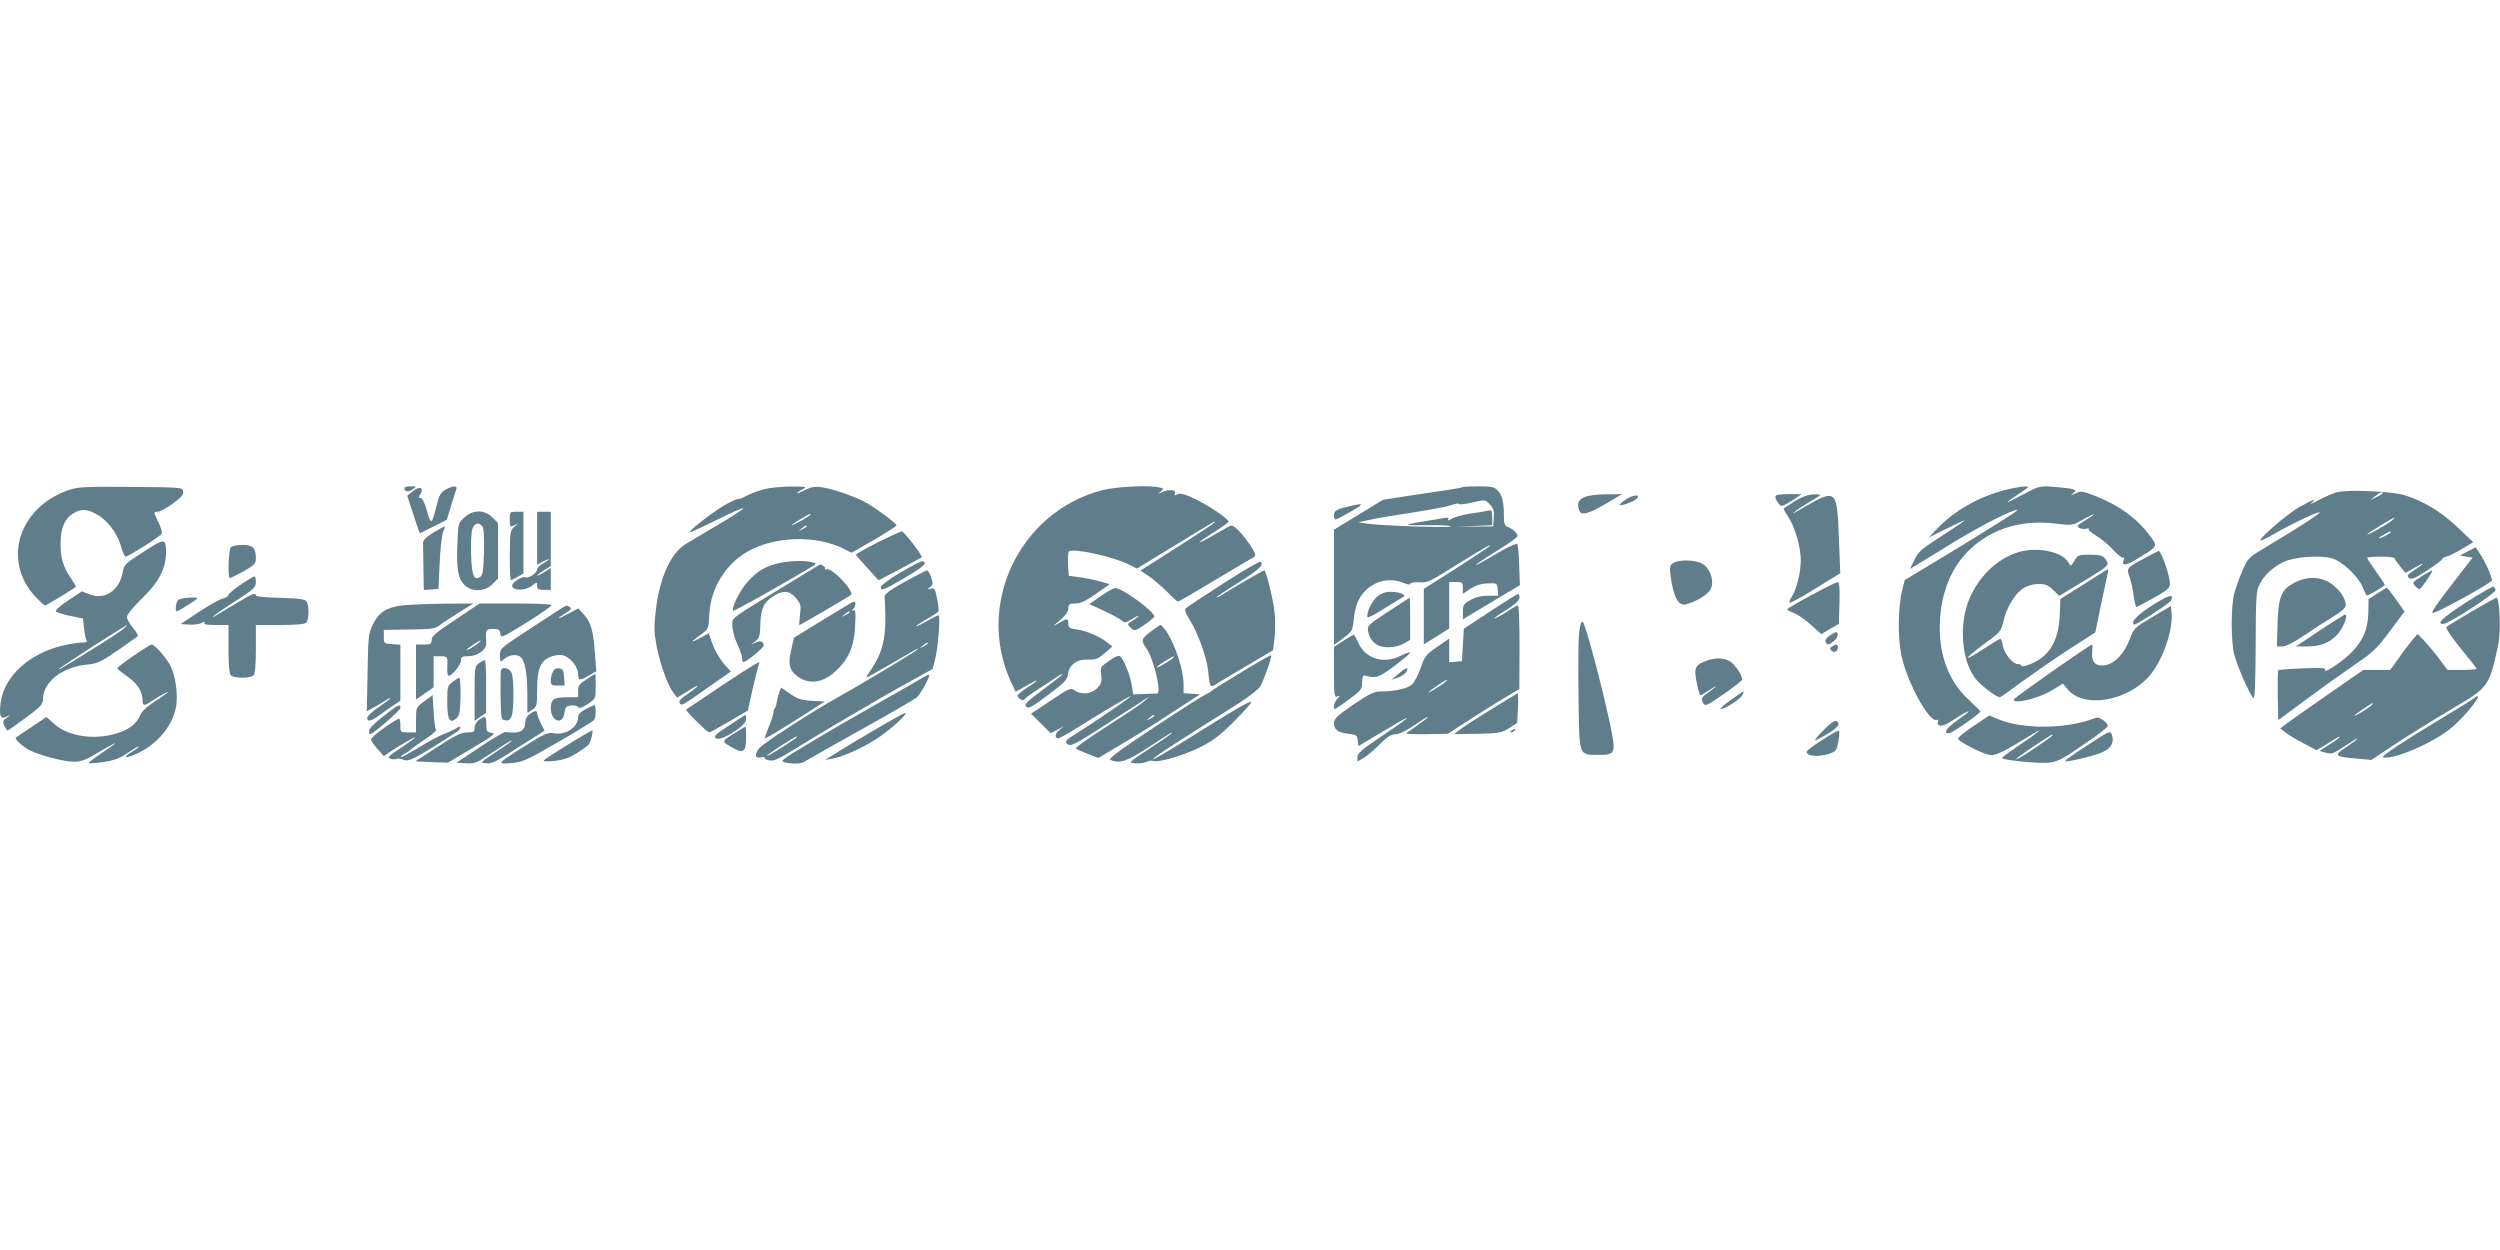 <?xml version="1.0" standalone="no"?>
<!DOCTYPE svg PUBLIC "-//W3C//DTD SVG 20010904//EN"
 "http://www.w3.org/TR/2001/REC-SVG-20010904/DTD/svg10.dtd">
<svg version="1.0" xmlns="http://www.w3.org/2000/svg"
 width="1280pt" height="640pt" viewBox="0 0 1280 640"
 preserveAspectRatio="xMidYMid meet">
<g transform="translate(0,640) scale(0.1,-0.1)"
fill="#607d8b" stroke="none">
<path d="M352 3891 c-256 -88 -342 -360 -172 -545 24 -25 46 -46 51 -46 6 0
131 76 157 95 2 2 -10 22 -26 46 -40 61 -52 101 -52 176 0 78 21 128 64 154
39 24 67 24 115 -1 56 -28 109 -95 129 -162 9 -32 20 -58 24 -58 15 0 181 105
186 118 3 8 -5 34 -17 58 -26 54 -26 54 -3 54 10 0 44 18 76 41 43 31 56 46
54 62 -3 22 -5 22 -268 24 -232 2 -272 0 -318 -16z"/>
<path d="M2070 3901 c0 -19 20 -22 42 -7 22 16 22 16 -10 16 -17 0 -32 -4 -32
-9z"/>
<path d="M2115 3886 l-30 -24 24 -73 c13 -41 27 -84 32 -97 l9 -22 69 34 69
35 21 70 c12 39 24 77 27 86 8 20 -17 19 -55 -2 -25 -15 -33 -29 -46 -83 -24
-97 -29 -100 -49 -25 -12 40 -23 65 -32 65 -12 0 -12 4 -2 20 21 33 -3 43 -37
16z"/>
<path d="M3915 3896 c-27 -7 -69 -22 -92 -34 -24 -13 -43 -20 -43 -17 0 4 -27
-8 -59 -25 -57 -30 -197 -138 -189 -145 2 -2 63 26 136 62 73 37 135 64 138
61 3 -3 -52 -40 -123 -81 -70 -42 -147 -87 -170 -101 -79 -47 -137 -176 -156
-347 -9 -81 -8 -110 6 -183 19 -93 56 -196 86 -235 l18 -23 39 24 c60 37 64
40 64 34 0 -3 -22 -20 -49 -39 -36 -24 -47 -37 -41 -47 10 -16 11 -15 163 93
l99 69 -25 27 c-31 34 -62 87 -76 133 l-12 36 -47 -26 c-51 -27 -48 -21 9 21
36 26 37 28 41 104 6 128 81 252 192 317 139 81 355 88 496 16 l40 -20 115 66
c63 37 115 70 115 74 0 10 -95 81 -151 114 -57 32 -169 72 -230 81 -37 5 -55
2 -88 -14 -45 -24 -57 -21 -13 3 26 14 23 15 -58 15 -47 0 -107 -6 -135 -13z
m235 -130 c0 -6 -87 -56 -97 -56 -4 0 15 14 42 30 53 31 55 32 55 26z m-20
-61 c0 -2 -10 -9 -22 -15 -22 -11 -22 -10 -4 4 21 17 26 19 26 11z"/>
<path d="M5642 3890 c-422 -111 -647 -583 -467 -979 l25 -53 55 31 c69 39 72
34 5 -9 -27 -18 -50 -36 -50 -40 0 -15 28 -32 35 -21 3 6 38 32 78 57 40 26
82 53 95 62 12 8 22 12 22 10 0 -3 -45 -38 -100 -79 -84 -62 -97 -76 -86 -87
12 -12 29 -3 112 60 84 62 99 78 102 105 5 48 44 78 100 76 41 -2 53 3 87 32
l40 35 -25 20 c-39 31 -107 60 -155 67 -39 5 -45 9 -45 29 0 29 -5 30 -50 3
-33 -19 -33 -18 8 16 28 24 42 45 42 61 0 21 5 24 35 24 27 0 54 13 106 49
l71 50 -54 15 c-29 8 -76 18 -105 21 l-51 7 -4 60 c-1 33 1 62 5 65 28 17 229
-27 310 -69 l38 -19 192 117 c218 133 207 127 207 120 0 -2 -62 -44 -137 -92
-76 -48 -162 -103 -191 -122 l-53 -33 43 -29 c24 -16 65 -52 93 -79 27 -28 52
-51 56 -51 4 0 89 49 190 110 101 60 191 114 199 118 12 7 9 17 -17 58 -18 27
-46 63 -63 79 -30 28 -32 29 -58 14 -15 -8 -53 -30 -84 -48 -83 -47 -71 -31
17 24 41 25 75 50 75 54 0 14 -97 80 -169 115 -56 27 -78 33 -92 25 -15 -7
-17 -6 -13 6 7 18 -35 21 -69 4 -20 -9 -21 -9 -4 4 16 14 16 15 -5 21 -50 13
-223 5 -296 -14z"/>
<path d="M7489 3906 c-2 -2 -38 -9 -79 -15 -41 -6 -132 -20 -202 -30 l-127
-20 -125 -76 -126 -77 0 -295 0 -295 48 35 c45 34 47 38 53 94 8 72 23 110 57
146 52 54 129 71 197 43 20 -9 35 -11 35 -5 0 5 19 9 43 8 48 -3 45 -4 203 94
131 81 164 100 164 93 0 -2 -76 -53 -170 -113 l-170 -108 0 -142 0 -142 65 40
65 41 0 119 0 119 35 0 c32 0 35 -2 35 -30 l0 -30 39 26 c27 17 55 26 88 27
47 2 48 2 51 -30 l3 -33 -52 0 c-34 0 -64 -7 -90 -22 -35 -19 -39 -26 -39 -60
l0 -39 43 26 c23 14 89 53 145 87 l104 62 -4 102 c-1 56 -6 105 -10 109 -3 4
-39 -12 -80 -35 -127 -74 -145 -83 -123 -65 11 9 62 42 112 73 51 31 93 62 93
68 0 13 -28 39 -52 47 -14 5 -18 18 -18 55 0 69 -9 107 -32 131 -16 18 -31 21
-97 21 -43 0 -80 -2 -82 -4z m140 -90 c17 -18 22 -33 19 -67 l-3 -44 -98 -1
-97 0 95 3 95 4 0 40 c0 36 -2 39 -22 34 -13 -3 -54 -10 -93 -15 -38 -6 -81
-18 -94 -27 -15 -9 -21 -10 -16 -2 6 9 -1 11 -31 5 -21 -4 -68 -11 -103 -17
-36 -5 -67 -12 -70 -15 -3 -3 43 -4 102 -3 59 1 111 -1 115 -6 8 -9 -359 3
-428 14 l-45 7 55 12 c30 6 71 14 90 17 191 29 299 48 331 59 22 8 39 10 39 6
0 -4 26 -2 58 5 78 18 76 18 101 -9z"/>
<path d="M10261 3890 c-134 -36 -253 -104 -341 -195 l-45 -47 93 46 c50 25 92
44 92 42 0 -2 -53 -38 -118 -80 -102 -65 -121 -81 -140 -122 l-23 -47 33 20
c18 11 109 66 201 123 140 84 289 160 316 160 11 0 -82 -60 -330 -211 l-247
-149 -12 -48 c-22 -85 -24 -239 -6 -332 27 -137 143 -351 182 -336 8 3 11 0 7
-9 -10 -28 26 -27 69 3 48 32 88 55 88 49 0 -2 -27 -23 -61 -47 -55 -39 -72
-66 -38 -64 14 1 159 102 159 111 0 2 -27 29 -60 60 -108 99 -158 242 -147
416 11 166 77 300 194 389 110 83 245 116 400 97 83 -10 83 -10 138 21 30 17
55 29 55 26 0 -3 -21 -17 -46 -32 -39 -23 -43 -29 -29 -36 9 -6 25 -8 36 -5
10 3 17 1 14 -3 -3 -4 14 -19 38 -33 24 -14 62 -46 86 -72 23 -25 46 -43 51
-40 6 3 7 -1 4 -9 -14 -36 10 -34 74 6 103 63 101 59 58 117 -65 88 -163 158
-286 205 -60 22 -68 23 -95 9 -26 -12 -27 -12 -12 0 17 14 17 15 0 22 -10 4
-52 9 -94 12 -77 6 -77 6 -165 -41 -96 -51 -100 -49 -14 8 52 34 53 36 25 35
-17 0 -63 -9 -104 -19z"/>
<path d="M11966 3880 c-22 -6 -64 -24 -95 -41 -31 -17 -47 -23 -37 -15 33 27
6 18 -61 -20 -61 -34 -209 -162 -199 -171 2 -3 37 14 76 37 81 47 220 113 227
107 4 -5 -103 -75 -259 -168 -106 -63 -108 -64 -136 -129 -16 -36 -35 -90 -43
-120 -17 -70 -17 -239 0 -310 15 -60 82 -213 99 -224 7 -4 10 82 11 269 1 251
2 278 20 313 24 47 63 84 121 114 53 27 189 37 251 19 50 -15 131 -90 154
-143 10 -24 20 -45 22 -47 3 -5 93 48 93 55 0 3 -20 34 -45 68 -25 35 -45 66
-45 70 0 3 32 6 70 6 39 0 70 -4 70 -8 0 -4 13 -23 28 -41 l28 -34 50 28 c54
31 50 21 -9 -17 -31 -21 -35 -27 -23 -37 11 -10 29 -3 88 35 40 26 77 53 81
60 4 8 14 14 22 14 7 0 42 17 76 37 l62 37 -80 76 c-84 80 -176 135 -273 165
-65 20 -286 29 -344 15z m234 -5 c0 -2 -15 -12 -32 -20 l-33 -16 25 20 c24 20
40 26 40 16z m43 -143 c-31 -23 -123 -74 -123 -68 0 5 132 86 140 86 3 0 -5
-8 -17 -18z m-3 -57 c0 -2 -13 -11 -30 -20 -38 -19 -40 -11 -2 9 31 17 32 18
32 11z"/>
<path d="M8113 3855 c-33 -14 -40 -34 -27 -69 10 -27 46 -18 134 34 l85 50
-80 -1 c-47 0 -94 -6 -112 -14z"/>
<path d="M8325 3843 c-20 -13 -35 -27 -32 -29 6 -6 70 17 85 31 28 25 -15 24
-53 -2z"/>
<path d="M9090 3859 c0 -19 20 -49 33 -49 7 0 32 14 57 30 l45 30 -67 0 c-42
0 -68 -4 -68 -11z"/>
<path d="M9191 3835 c-29 -19 -55 -36 -58 -38 -2 -3 8 -22 22 -42 35 -52 65
-156 65 -224 0 -62 -22 -150 -47 -188 -9 -13 -13 -26 -10 -29 3 -3 63 29 132
73 l127 78 -6 160 c-12 283 -5 279 -216 157 -24 -14 -24 -13 -5 3 11 9 44 30
73 47 28 16 52 32 52 34 0 2 -17 4 -37 3 -24 -1 -58 -13 -92 -34z"/>
<path d="M6935 3814 c-88 -19 -105 -27 -105 -50 0 -13 3 -24 8 -24 4 0 39 18
77 40 65 37 69 44 20 34z"/>
<path d="M2378 3751 c-32 -28 -32 -31 -36 -130 -6 -133 3 -183 35 -215 38 -38
104 -37 144 3 l29 29 0 142 0 142 -29 29 c-41 40 -98 41 -143 0z m91 -45 c8
-9 11 -53 9 -131 -3 -99 -6 -120 -20 -129 -32 -20 -43 8 -46 117 -2 56 1 114
7 130 11 29 32 35 50 13z"/>
<path d="M2610 3740 c0 -39 1 -40 23 -30 l22 11 -22 -18 c-20 -17 -22 -28 -23
-145 0 -71 2 -128 6 -128 3 0 19 8 35 17 l29 17 0 158 0 158 -35 0 c-34 0 -35
-1 -35 -40z"/>
<path d="M2750 3645 l0 -136 30 16 c17 9 30 13 30 11 0 -3 -13 -12 -30 -21
-16 -9 -30 -22 -30 -30 0 -18 -45 -49 -59 -41 -15 9 -72 -27 -69 -44 5 -25 67
-25 100 0 28 21 28 21 28 0 0 -16 6 -20 35 -20 l35 0 0 56 0 56 -35 -22 c-19
-12 -35 -19 -35 -17 0 3 16 15 35 27 l35 22 0 139 0 139 -35 0 -35 0 0 -135z"/>
<path d="M2220 3674 c-38 -24 -55 -40 -54 -54 0 -11 1 -70 2 -131 l2 -110 38
3 37 3 6 130 c3 72 11 143 17 159 7 16 11 30 10 31 -2 1 -28 -13 -58 -31z"/>
<path d="M4492 3622 c-61 -31 -111 -59 -110 -63 2 -3 28 -34 60 -68 l56 -62
109 57 c59 32 110 59 112 60 7 6 -90 134 -102 133 -7 0 -63 -26 -125 -57z"/>
<path d="M735 3575 c-95 -61 -100 -66 -107 -106 -16 -92 -92 -143 -169 -112
l-40 15 -71 -47 c-44 -29 -67 -50 -61 -56 5 -5 38 -15 74 -23 l64 -13 5 -49
c3 -27 9 -55 13 -61 6 -10 -1 -13 -25 -13 -18 0 -61 -7 -96 -15 -174 -41 -303
-160 -319 -295 -8 -66 0 -84 29 -70 l23 11 -22 -17 c-19 -13 -20 -19 -11 -40
6 -13 14 -24 17 -24 3 0 45 30 93 65 77 57 88 69 88 95 0 87 97 164 222 177
56 5 73 13 158 71 52 36 99 69 104 73 5 4 -5 24 -23 44 -17 20 -31 45 -31 56
0 12 32 51 79 97 86 84 121 152 121 235 0 72 -7 72 -115 2z m-107 -398 c-15
-12 -85 -58 -155 -101 -170 -106 -180 -111 -168 -99 11 12 337 222 345 222 3
0 -7 -10 -22 -22z"/>
<path d="M1182 3598 c-12 -12 -17 -158 -5 -158 3 0 35 16 70 35 56 32 63 39
63 66 0 54 -15 69 -68 69 -27 0 -53 -5 -60 -12z"/>
<path d="M12635 3577 l-40 -21 33 -6 32 -5 -43 -55 c-134 -172 -168 -220 -163
-228 6 -10 299 151 304 166 4 13 -33 96 -60 136 l-23 34 -40 -21z"/>
<path d="M10328 3571 c-97 -32 -180 -107 -233 -211 -66 -129 -59 -327 16 -430
25 -35 109 -100 129 -100 3 0 53 35 110 78 58 42 166 117 241 166 l137 88 27
132 c15 72 31 146 35 164 6 24 5 30 -3 25 -7 -4 -63 -39 -125 -79 l-113 -71
-3 -79 c-5 -134 -52 -213 -147 -253 -27 -11 -49 -16 -49 -10 0 5 -9 9 -19 9
-26 0 -69 53 -77 95 -3 19 -9 35 -12 35 -3 0 -41 -23 -84 -51 -43 -29 -81 -50
-83 -47 -3 3 34 34 83 70 86 63 88 66 100 120 16 69 61 142 104 168 20 12 51
20 76 20 35 0 49 -6 74 -31 l31 -30 128 77 c117 72 127 79 117 98 -16 31 -28
36 -91 36 -54 0 -59 -2 -76 -31 -19 -30 -19 -31 -30 -10 -31 58 -166 84 -263
52z"/>
<path d="M10978 3541 c-91 -49 -91 -50 -74 -98 8 -22 17 -66 21 -97 4 -31 11
-56 15 -54 5 2 44 23 89 48 67 38 81 49 81 70 0 43 -45 172 -59 169 -3 -1 -36
-18 -73 -38z"/>
<path d="M3985 3516 c-72 -18 -107 -39 -158 -96 -39 -43 -85 -136 -73 -147 3
-4 229 122 390 218 39 23 39 24 15 30 -38 11 -119 8 -174 -5z"/>
<path d="M4612 3470 c-59 -35 -102 -67 -102 -76 0 -22 13 -17 128 51 93 55
112 73 86 82 -5 2 -56 -24 -112 -57z"/>
<path d="M6265 3414 c-99 -64 -185 -121 -192 -127 -9 -9 -5 -23 19 -62 42 -67
87 -192 94 -263 9 -86 9 -86 51 -58 21 13 93 56 160 95 l121 72 8 65 c3 37 4
94 0 127 -6 63 -44 217 -53 217 -5 0 -178 -100 -220 -128 -13 -8 -23 -12 -23
-9 0 3 52 37 115 77 105 66 130 90 107 104 -4 2 -89 -47 -187 -110z"/>
<path d="M8565 3516 c-15 -11 -17 -21 -12 -62 14 -110 41 -160 81 -148 55 16
112 51 125 78 18 38 1 97 -36 125 -31 25 -128 29 -158 7z"/>
<path d="M4065 3429 c-346 -211 -315 -188 -315 -234 0 -22 11 -64 25 -93 14
-30 25 -63 25 -73 0 -10 3 -19 6 -19 15 0 104 73 104 85 0 21 -17 27 -42 15
l-23 -11 23 18 c20 17 24 29 25 89 2 79 19 113 70 144 47 29 81 26 112 -12 25
-29 27 -37 21 -85 -3 -29 -5 -53 -3 -53 5 0 258 148 264 154 19 18 -98 142
-125 131 -7 -2 -11 -1 -8 4 5 7 -18 23 -27 20 -1 0 -60 -36 -132 -80z"/>
<path d="M4630 3420 c-80 -45 -104 -64 -101 -77 1 -10 4 -58 4 -108 1 -107
-18 -181 -67 -254 -19 -28 -33 -51 -31 -51 2 0 59 32 127 71 147 86 146 85
133 72 -13 -13 -293 -181 -405 -243 -132 -73 -389 -240 -405 -263 -23 -33 -19
-50 10 -45 13 3 22 2 20 -2 -3 -4 8 -10 23 -13 21 -5 44 5 102 40 169 105 454
272 590 348 l145 80 13 50 c15 59 28 225 17 225 -4 0 -32 -14 -61 -31 -30 -17
-54 -28 -54 -25 0 2 25 19 55 36 30 17 57 35 60 39 2 5 0 34 -7 66 -10 50 -13
56 -32 51 -19 -5 -19 -4 -4 8 15 11 16 18 6 49 -6 20 -16 37 -22 36 -6 0 -58
-27 -116 -59z m120 -315 c0 -2 -10 -9 -22 -15 -22 -11 -22 -10 -4 4 21 17 26
19 26 11z m-670 -479 c0 -4 -102 -70 -140 -91 -38 -20 10 16 70 54 67 42 70
44 70 37z"/>
<path d="M12397 3448 c-46 -29 -47 -31 -31 -49 9 -10 20 -17 23 -15 13 8 72
96 64 95 -4 0 -30 -14 -56 -31z"/>
<path d="M1233 3407 c-35 -23 -63 -47 -63 -53 0 -6 -12 -14 -27 -18 -16 -3
-71 -34 -123 -68 l-95 -63 42 -3 c23 -2 52 2 64 8 15 8 19 9 15 1 -5 -8 13
-11 58 -11 l66 0 0 -123 c0 -82 4 -127 12 -135 7 -7 33 -12 58 -12 25 0 51 5
58 12 8 8 12 53 12 135 l0 123 123 0 c82 0 127 4 135 12 14 14 16 87 2 108 -7
12 -37 16 -135 19 -69 1 -125 7 -125 12 0 17 -20 9 -112 -47 -113 -68 -116
-70 -103 -57 6 6 56 41 113 77 92 59 102 69 102 96 0 16 -3 30 -7 29 -5 0 -36
-19 -70 -42z"/>
<path d="M11750 3418 c-70 -36 -84 -71 -89 -210 l-3 -118 28 0 c17 0 60 22
113 58 47 32 114 75 149 96 42 26 62 44 62 57 0 34 -29 78 -72 109 -53 38
-122 41 -188 8z"/>
<path d="M9273 3352 c-68 -36 -123 -69 -123 -72 0 -3 16 -12 35 -19 19 -7 58
-34 87 -60 l53 -48 45 27 45 26 3 107 c2 82 0 107 -10 106 -7 0 -68 -30 -135
-67z"/>
<path d="M12625 3315 c-120 -78 -156 -112 -113 -109 30 3 268 158 265 173 -1
8 -6 15 -12 17 -5 1 -68 -35 -140 -81z"/>
<path d="M5636 3348 l-59 -41 74 -34 c40 -18 81 -41 91 -49 16 -15 20 -14 53
6 19 12 35 19 35 17 0 -3 -14 -14 -30 -24 -30 -19 -30 -19 -10 -38 19 -17 21
-17 70 16 27 19 50 38 50 42 1 26 -165 147 -200 146 -8 0 -41 -18 -74 -41z"/>
<path d="M12171 3361 l-44 -29 -1 -69 c-2 -87 -30 -149 -94 -211 -48 -46 -142
-106 -127 -82 6 10 -19 12 -113 8 -67 -2 -124 -7 -127 -10 -3 -3 -4 -61 -3
-130 l3 -125 155 115 c85 63 197 142 248 177 79 53 103 76 168 163 l75 101
-42 60 c-24 34 -45 61 -48 61 -4 0 -26 -13 -50 -29z"/>
<path d="M7051 3345 c-28 -24 -57 -84 -49 -105 2 -5 41 16 88 46 47 29 90 56
95 58 20 9 -21 26 -62 26 -30 0 -50 -7 -72 -25z"/>
<path d="M7630 3270 l-135 -89 -5 -83 -5 -83 -32 -3 -33 -3 0 61 0 61 -62 -43
c-57 -39 -64 -49 -84 -107 -12 -35 -31 -72 -42 -83 -22 -22 -82 -37 -155 -38
-42 0 -59 -8 -147 -67 -83 -57 -99 -72 -100 -94 0 -35 20 -50 74 -56 41 -5 45
-8 48 -34 l3 -29 80 48 c211 127 224 128 38 2 -99 -66 -123 -87 -123 -106 l0
-23 33 19 c17 10 54 42 82 70 36 37 57 50 78 50 16 0 52 16 85 38 69 47 82 54
82 49 0 -2 -25 -21 -55 -42 -30 -20 -55 -39 -55 -41 0 -2 48 -4 107 -3 l106 2
111 72 c61 39 143 91 183 114 l72 43 1 214 c0 118 -3 214 -8 214 -4 0 -16 -6
-27 -13 -44 -30 -95 -58 -95 -54 0 3 29 24 65 46 44 28 65 48 65 61 0 11 -3
20 -7 19 -5 0 -69 -40 -143 -89z m-239 -369 c-31 -23 -90 -57 -76 -44 13 14
88 63 95 63 3 0 -6 -9 -19 -19z"/>
<path d="M11023 3303 c-79 -50 -114 -86 -98 -101 6 -7 187 111 192 125 13 34
-10 28 -94 -24z"/>
<path d="M912 3328 c-11 -11 -17 -58 -7 -58 7 0 105 61 105 66 0 10 -87 3 -98
-8z"/>
<path d="M7107 3268 c-105 -69 -108 -72 -102 -102 11 -53 48 -81 103 -80 28 0
61 8 80 19 l32 19 0 108 c0 59 -1 108 -2 108 -2 -1 -52 -33 -111 -72z"/>
<path d="M12655 3269 c-66 -39 -124 -74 -129 -79 -5 -5 24 -50 72 -109 45 -55
82 -102 82 -105 0 -3 -33 -6 -74 -6 l-75 0 -47 63 c-26 34 -61 75 -77 92 l-29
29 -27 -31 c-14 -17 -46 -58 -69 -92 l-44 -61 -69 0 -69 0 -187 -130 c-104
-72 -199 -139 -213 -150 l-25 -19 25 -20 c14 -11 55 -37 93 -56 l67 -36 38 22
c20 13 47 29 60 37 12 8 22 12 22 9 0 -3 -23 -20 -52 -38 l-52 -34 32 -9 c26
-7 38 -5 69 16 82 53 93 60 93 56 0 -3 -26 -22 -57 -43 -67 -44 -63 -49 55
-59 l73 -7 127 84 c70 46 198 126 285 177 189 111 192 115 237 325 16 71 9
246 -9 245 -3 -1 -60 -32 -126 -71z m-515 -482 c-18 -17 -99 -64 -85 -50 12
13 88 63 94 63 3 0 -1 -6 -9 -13z"/>
<path d="M4215 3227 l-150 -92 -14 -63 c-18 -76 -9 -107 38 -139 60 -40 129
-28 194 35 64 61 90 123 95 226 4 73 2 87 -9 81 -11 -6 -12 -5 -1 6 13 14 16
39 5 39 -5 0 -75 -42 -158 -93z m135 38 c0 -2 -10 -9 -22 -15 -22 -11 -22 -10
-4 4 21 17 26 19 26 11z"/>
<path d="M2058 3300 c-79 -10 -118 -35 -148 -95 -23 -47 -25 -61 -28 -248 l-4
-199 23 13 c13 6 41 23 62 36 59 37 43 18 -23 -27 -33 -22 -60 -47 -60 -55 0
-23 21 -18 65 15 22 17 55 39 73 51 l32 21 0 143 0 144 -42 3 c-42 3 -43 4
-43 38 l0 35 129 2 c117 1 132 3 160 24 17 13 62 42 100 66 l70 43 -154 -1
c-85 -1 -180 -5 -212 -9z"/>
<path d="M2333 3228 c-99 -65 -123 -85 -123 -104 0 -21 -5 -24 -40 -24 l-40 0
0 -140 0 -141 45 31 45 31 0 79 0 80 35 0 c37 0 38 -2 35 -62 -1 -21 2 -38 7
-38 18 0 63 56 63 78 0 19 6 22 36 22 49 0 96 34 94 69 -5 66 -2 71 34 71 29
0 35 -4 38 -25 3 -23 7 -21 135 58 72 45 129 85 127 89 -3 5 -87 8 -187 8
l-182 0 -122 -82z m112 -124 c-26 -20 -55 -36 -55 -30 0 5 63 46 70 46 3 -1
-4 -8 -15 -16z"/>
<path d="M2728 3190 c-167 -109 -168 -109 -168 -146 0 -35 1 -36 18 -21 25 23
64 30 85 15 25 -19 36 -77 37 -191 l0 -97 25 16 c23 15 25 22 25 100 0 107 16
149 66 170 21 9 48 13 65 9 37 -8 79 -59 79 -96 0 -35 7 -36 56 -7 l37 21 -7
91 c-8 116 -20 159 -56 199 l-29 32 -51 -27 c-58 -32 -67 -30 -14 3 27 16 32
24 22 30 -7 5 -15 9 -18 9 -3 0 -80 -49 -172 -110z"/>
<path d="M11020 3241 c-92 -55 -95 -57 -117 -117 -28 -72 -76 -122 -125 -130
-48 -8 -71 16 -66 68 2 21 2 38 0 38 -12 0 -402 -274 -402 -282 0 -25 127 6
195 47 l57 35 25 -30 c78 -94 286 -65 406 56 73 73 136 245 125 341 l-3 30
-95 -56z"/>
<path d="M11880 3174 l-125 -84 50 0 c74 0 117 16 158 57 31 31 59 96 46 107
-2 2 -60 -34 -129 -80z"/>
<path d="M8085 3158 c-4 -35 -5 -181 -3 -325 4 -307 0 -297 98 -298 92 0 95 5
65 150 -42 200 -129 528 -142 532 -7 3 -14 -18 -18 -59z"/>
<path d="M5890 3165 c-48 -37 -49 -43 -21 -84 39 -57 80 -230 55 -232 -5 0
-35 -1 -66 -2 l-56 -2 -7 45 c-8 50 -41 134 -59 149 -8 7 -26 0 -57 -22 -44
-31 -46 -33 -41 -74 4 -35 0 -46 -21 -67 -30 -30 -80 -35 -114 -11 -21 15 -28
12 -123 -52 l-101 -67 50 -50 51 -50 32 17 33 18 -23 -20 c-22 -19 -23 -41 -2
-41 5 0 51 26 102 58 124 78 268 163 268 158 0 -6 -199 -142 -278 -191 -55
-34 -61 -40 -48 -53 17 -17 37 -7 236 123 69 44 139 89 155 100 l30 18 -30
-26 c-16 -14 -103 -72 -192 -129 -89 -56 -158 -106 -155 -110 4 -4 31 -16 61
-28 l54 -21 121 72 c67 39 184 112 260 163 l140 91 -42 3 -42 3 0 42 c0 79
-43 208 -92 280 -11 15 -22 27 -26 27 -4 0 -27 -16 -52 -35z m120 -129 c0 -7
-82 -57 -86 -53 -3 2 14 16 38 30 46 28 48 29 48 23z m-100 -301 c0 -2 -10 -9
-22 -15 -22 -11 -22 -10 -4 4 21 17 26 19 26 11z"/>
<path d="M9373 3149 c-20 -13 -30 -26 -26 -35 7 -19 16 -18 43 4 12 10 21 26
19 35 -4 15 -7 14 -36 -4z"/>
<path d="M6878 3119 l-48 -31 0 -130 c0 -118 2 -130 17 -124 16 6 16 6 0 -12
-16 -17 -24 -52 -12 -52 3 0 35 22 72 49 62 46 67 52 67 88 1 29 5 37 16 34
56 -15 66 -12 148 48 45 34 82 65 82 70 0 4 -21 -3 -47 -16 -88 -45 -183 -16
-219 67 -10 22 -20 40 -23 40 -3 0 -27 -14 -53 -31z"/>
<path d="M683 3042 c-45 -31 -83 -60 -83 -63 0 -3 24 -23 54 -44 53 -39 76
-76 76 -123 0 -25 8 -27 35 -9 43 29 95 58 95 54 0 -3 -29 -24 -65 -47 -44
-28 -71 -54 -79 -75 -18 -43 -58 -72 -125 -92 -115 -33 -246 -12 -315 52 l-38
34 -76 -51 c-43 -28 -79 -53 -81 -54 -8 -7 35 -47 70 -65 54 -27 177 -59 229
-59 36 0 61 10 128 50 45 27 82 47 82 45 0 -3 -32 -26 -70 -51 -39 -26 -68
-49 -66 -51 2 -2 36 0 74 5 50 7 83 19 114 39 56 38 68 45 68 39 0 -2 -16 -14
-36 -26 -48 -30 -36 -36 22 -11 104 46 184 138 204 236 14 65 -2 174 -32 225
-26 44 -78 100 -92 100 -6 -1 -48 -27 -93 -58z"/>
<path d="M9380 3090 c-11 -7 -12 -12 -3 -21 13 -13 33 -4 33 17 0 16 -9 18
-30 4z"/>
<path d="M6355 2958 c-83 -50 -152 -94 -155 -98 -3 -3 -14 -10 -24 -14 -11 -4
-130 -79 -264 -168 -192 -127 -240 -164 -226 -169 48 -19 80 -9 185 59 129 84
129 84 129 79 0 -2 -50 -38 -112 -78 -112 -74 -112 -74 -75 -77 20 -2 45 2 56
7 11 6 26 8 34 5 26 -10 151 26 237 68 69 34 103 59 179 135 51 52 91 96 88
99 -7 7 -102 -48 -325 -189 -96 -60 -176 -107 -178 -104 -5 5 113 82 370 243
103 63 166 110 178 129 19 32 62 154 56 160 -2 2 -71 -37 -153 -87z"/>
<path d="M8749 3021 c-53 -17 -69 -31 -69 -62 0 -33 20 -119 27 -119 3 0 17 8
31 18 37 25 63 37 33 15 -62 -45 -64 -48 -52 -70 11 -21 14 -20 106 43 52 36
95 70 95 75 0 20 -30 68 -56 88 -27 21 -68 26 -115 12z"/>
<path d="M2452 3004 c-21 -14 -22 -22 -22 -155 l0 -140 29 21 30 21 0 134 c1
74 -3 135 -7 135 -4 0 -18 -7 -30 -16z"/>
<path d="M3696 2890 c-98 -66 -180 -121 -183 -123 -5 -5 108 -117 118 -117 4
0 49 25 102 56 l96 56 26 117 c15 64 29 119 32 124 11 18 -23 -2 -191 -113z"/>
<path d="M2565 2968 c-2 -7 -3 -67 -2 -133 2 -116 3 -120 24 -123 17 -3 26 3
33 23 11 29 12 176 1 215 -7 27 -48 41 -56 18z"/>
<path d="M2831 2961 c-6 -11 -11 -31 -11 -45 0 -23 4 -26 36 -26 l35 0 -3 43
c-2 34 -7 43 -25 45 -14 2 -26 -4 -32 -17z"/>
<path d="M7160 2950 l-35 -30 33 11 c18 6 37 20 43 30 14 27 -1 23 -41 -11z"/>
<path d="M3003 2922 c-36 -23 -43 -32 -43 -59 l0 -33 -58 0 c-66 0 -82 -11
-82 -55 0 -69 61 -91 70 -25 4 30 9 35 34 38 16 2 32 -2 36 -8 5 -9 19 -4 49
15 41 28 41 28 41 91 0 35 -1 64 -2 64 -2 0 -22 -13 -45 -28z"/>
<path d="M4695 2913 c-33 -19 -135 -78 -227 -129 -92 -52 -237 -136 -323 -188
-149 -89 -154 -94 -124 -100 49 -10 83 -7 104 8 11 7 139 80 285 161 146 81
273 155 284 164 19 17 70 110 64 117 -2 2 -31 -13 -63 -33z"/>
<path d="M2318 2909 c-27 -20 -28 -25 -28 -105 0 -91 13 -113 48 -80 15 12 18
34 20 111 0 52 -2 95 -6 95 -4 0 -19 -10 -34 -21z"/>
<path d="M3990 2855 c-5 -13 -11 -35 -13 -49 -1 -14 -6 -28 -10 -32 -4 -4 -7
-14 -7 -23 0 -9 -11 -42 -24 -73 -13 -32 -22 -58 -19 -58 8 0 93 52 201 121
l104 67 -66 4 c-54 3 -74 10 -111 36 l-46 32 -9 -25z"/>
<path d="M8860 2815 c-35 -25 -58 -45 -50 -45 22 0 99 49 110 70 6 11 9 20 7
20 -2 0 -32 -20 -67 -45z"/>
<path d="M7633 2767 c-73 -45 -145 -92 -160 -104 l-28 -22 120 2 c111 2 123 5
162 29 l41 27 4 76 c2 41 1 75 -2 75 -3 -1 -64 -38 -137 -83z"/>
<path d="M2173 2810 c-43 -32 -43 -32 -43 -96 l0 -64 -40 0 c-39 0 -40 1 -40
35 0 19 -3 35 -6 35 -17 0 -144 -92 -144 -105 0 -8 15 -31 33 -50 l32 -36 35
24 c49 33 137 82 125 70 -5 -6 -41 -31 -78 -56 -59 -39 -66 -46 -48 -52 11 -3
25 -4 30 -1 5 4 21 2 36 -4 25 -9 40 -3 154 66 69 43 129 82 133 88 10 15 1
21 -14 8 -7 -5 -35 -19 -63 -29 -27 -11 -88 -43 -134 -72 -46 -28 -86 -50 -88
-47 -3 2 6 10 19 17 12 6 25 15 28 19 3 4 35 27 72 52 38 24 65 48 60 52 -4 4
-9 46 -12 92 l-5 85 -42 -31z"/>
<path d="M12665 2824 c-11 -9 -69 -45 -130 -81 -229 -138 -350 -218 -334 -221
58 -11 252 72 347 149 79 64 186 204 117 153z"/>
<path d="M1963 2733 c-44 -34 -73 -63 -73 -74 0 -11 2 -19 4 -19 14 0 156 123
156 135 0 23 -10 19 -87 -42z"/>
<path d="M2998 2769 c-25 -13 -38 -27 -38 -40 0 -53 -64 -95 -126 -83 -29 5
-48 -3 -141 -62 -150 -94 -153 -98 -75 -91 57 5 78 14 240 108 97 56 180 107
184 113 10 14 10 76 1 76 -5 -1 -25 -10 -45 -21z"/>
<path d="M2712 2744 c-12 -8 -22 -25 -22 -38 0 -49 -29 -64 -103 -54 -6 1 -66
-34 -131 -78 l-119 -79 48 -3 c42 -3 55 2 114 41 110 73 121 79 121 74 0 -2
-37 -29 -82 -58 -80 -53 -81 -54 -50 -57 25 -3 51 8 110 46 42 27 102 66 134
85 l56 36 -19 38 c-10 20 -19 43 -19 50 0 17 -11 16 -38 -3z"/>
<path d="M4471 2659 c-85 -50 -175 -104 -200 -121 l-46 -29 35 6 c63 12 177
65 247 115 68 48 145 120 127 120 -5 -1 -78 -41 -163 -91z"/>
<path d="M3733 2686 c-69 -45 -80 -56 -68 -66 23 -19 155 63 155 96 0 13 -1
24 -2 24 -2 0 -40 -25 -85 -54z"/>
<path d="M10105 2683 c-44 -29 -80 -58 -80 -65 0 -13 118 -75 160 -83 30 -6
61 8 223 107 66 40 29 9 -63 -53 -52 -35 -95 -66 -95 -70 0 -10 183 -29 237
-24 46 4 69 15 180 92 71 47 127 91 125 97 -5 21 -45 47 -61 41 -147 -59 -376
-61 -506 -5 l-40 17 -80 -54z m405 -47 c0 -5 -140 -101 -170 -116 -41 -21 -10
4 80 64 85 56 90 59 90 52z"/>
<path d="M2452 2714 c-12 -8 -22 -26 -22 -40 0 -21 -4 -24 -38 -24 -30 0 -61
-15 -152 -74 l-114 -74 83 -4 84 -3 126 75 c107 64 122 75 98 78 -24 3 -27 7
-27 43 0 43 -5 46 -38 23z"/>
<path d="M9335 2660 c-27 -27 -46 -50 -41 -50 5 0 35 16 67 35 39 25 56 41 52
50 -9 25 -27 17 -78 -35z"/>
<path d="M3765 2649 c-72 -45 -71 -44 -22 -73 62 -37 77 -28 77 45 0 32 -1 59
-2 59 -2 0 -25 -14 -53 -31z"/>
<path d="M7740 2660 c-9 -6 -10 -10 -3 -10 6 0 15 5 18 10 8 12 4 12 -15 0z"/>
<path d="M2910 2589 c-63 -39 -119 -75 -125 -81 -7 -7 10 -8 54 -4 48 6 77 16
116 41 29 18 56 38 60 44 12 20 24 71 17 71 -4 0 -59 -32 -122 -71z"/>
<path d="M9328 2610 c-43 -27 -78 -53 -78 -59 0 -37 143 -21 154 17 12 42 17
92 10 92 -5 0 -44 -22 -86 -50z"/>
<path d="M10687 2584 c-65 -42 -116 -79 -114 -81 8 -7 146 26 190 45 47 21 64
52 49 92 -7 20 -14 17 -125 -56z"/>
</g>
</svg>
